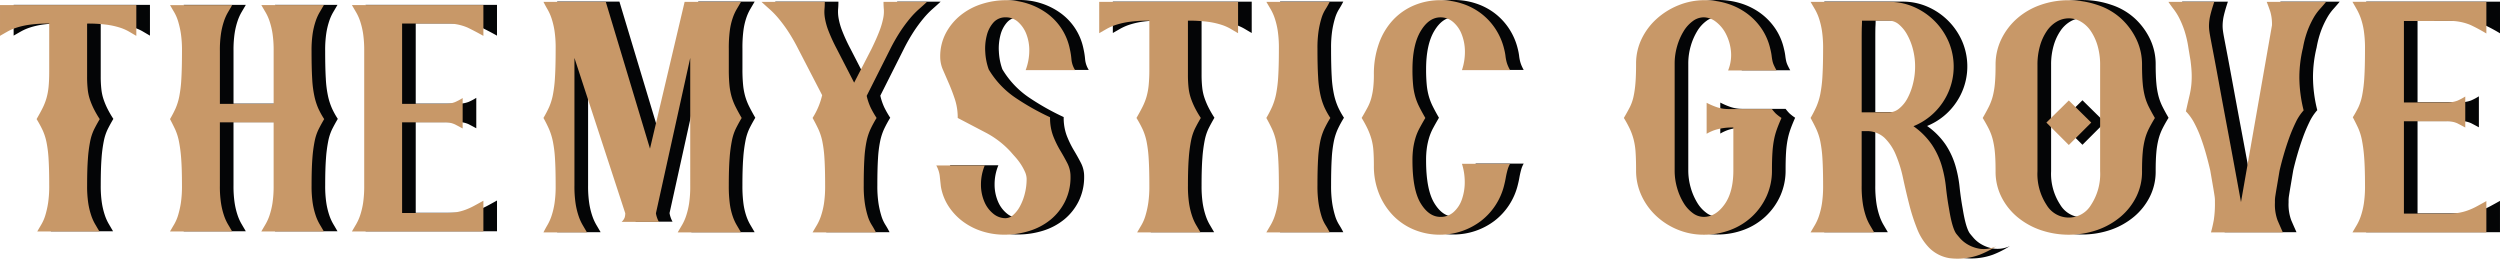 <svg xmlns="http://www.w3.org/2000/svg" width="630.739" height="65.293" viewBox="0 0 630.739 65.293">
  <g id="Group_1654" data-name="Group 1654" transform="translate(-750 -113)">
    <g id="Group_1653" data-name="Group 1653" transform="translate(688.437 -95.613)">
      <g id="Group_1647" data-name="Group 1647" transform="translate(202.112 208.613)">
        <path id="Path_8727" data-name="Path 8727" d="M166.475,222.96l-8.655,39.193a6.657,6.657,0,0,0,.75,2.166h-9.4a2.792,2.792,0,0,0,.789-1.166,4.036,4.036,0,0,0,.126-1L137.266,222.96v32.2a29.008,29.008,0,0,0,.292,4.537,18.79,18.79,0,0,0,.75,3.12,12.276,12.276,0,0,0,1,2.247q.537.916,1.122,1.913H129.443q.5-1,1.042-1.913a12.274,12.274,0,0,0,1-2.247,19.207,19.207,0,0,0,.75-3.12,29,29,0,0,0,.292-4.537q0-4.159-.168-6.781a30.953,30.953,0,0,0-.54-4.369,16.273,16.273,0,0,0-.959-3.079q-.584-1.329-1.414-2.828a28.645,28.645,0,0,0,1.414-2.706,15.057,15.057,0,0,0,.959-3.077,32.694,32.694,0,0,0,.54-4.537q.165-2.746.168-7.156a29.042,29.042,0,0,0-.292-4.537,19.313,19.313,0,0,0-.75-3.12,12.4,12.4,0,0,0-1-2.247c-.362-.609-.708-1.249-1.042-1.913h15.73l11.15,37.03,8.736-37.03h14.231c-.389.665-.764,1.3-1.124,1.913a12.259,12.259,0,0,0-1,2.247,16.694,16.694,0,0,0-.706,3.12,33.659,33.659,0,0,0-.251,4.537v5.241a39.437,39.437,0,0,0,.166,3.955,16.484,16.484,0,0,0,.54,2.911,15.113,15.113,0,0,0,1,2.541q.621,1.245,1.538,2.828-.832,1.413-1.458,2.663a12.591,12.591,0,0,0-1,3.038,35.754,35.754,0,0,0-.584,4.45q-.208,2.668-.207,6.907a33.616,33.616,0,0,0,.251,4.537,16.618,16.618,0,0,0,.706,3.12,12.134,12.134,0,0,0,1,2.247q.54.916,1.124,1.913H163.311c.389-.665.762-1.3,1.124-1.913a12.274,12.274,0,0,0,1-2.247,19.21,19.21,0,0,0,.75-3.12,29,29,0,0,0,.292-4.537Z" transform="translate(-129.443 -208.398)" fill="#040506"/>
        <path id="Path_8728" data-name="Path 8728" d="M197.781,208.814q-1.081,1-2.122,1.913a21.457,21.457,0,0,0-2.162,2.247,36.183,36.183,0,0,0-2.331,3.12,45.5,45.5,0,0,0-2.621,4.537l-5.99,11.9a14.67,14.67,0,0,0,1,2.955,24.767,24.767,0,0,0,1.5,2.621,29.877,29.877,0,0,0-1.54,2.828,14.377,14.377,0,0,0-1,3.079,30.323,30.323,0,0,0-.542,4.369q-.168,2.621-.168,6.781a29.009,29.009,0,0,0,.292,4.537,22.593,22.593,0,0,0,.708,3.12,9.38,9.38,0,0,0,1,2.247,21.954,21.954,0,0,1,1.083,1.913H168.905q.581-1,1.124-1.913a12.274,12.274,0,0,0,1-2.247,19.426,19.426,0,0,0,.75-3.12,29.3,29.3,0,0,0,.29-4.537q0-4.159-.166-6.781a30.646,30.646,0,0,0-.54-4.369,14.375,14.375,0,0,0-1-3.079q-.624-1.329-1.458-2.828a21.127,21.127,0,0,0,1.458-2.789,20.814,20.814,0,0,0,.957-2.953l-6.075-11.734a45.493,45.493,0,0,0-2.621-4.537,37.529,37.529,0,0,0-2.329-3.12,21.674,21.674,0,0,0-2.164-2.247q-1.044-.913-2.122-1.913h15.976c0,.665-.027,1.3-.083,1.913a9.473,9.473,0,0,0,.124,2.247,16.458,16.458,0,0,0,.874,3.12,43.461,43.461,0,0,0,2.081,4.537l4.412,8.572,4.408-8.572q1.332-2.746,2-4.537a19.172,19.172,0,0,0,.917-3.12,8.394,8.394,0,0,0,.168-2.247c-.058-.609-.085-1.249-.085-1.913Z" transform="translate(-101.004 -208.398)" fill="#040506"/>
        <path id="Path_8729" data-name="Path 8729" d="M182.717,238.321a14.844,14.844,0,0,0-.708-4.7q-.708-2.121-1.5-3.953c-.526-1.22-1.027-2.373-1.495-3.454a8.108,8.108,0,0,1-.708-3.288,12.566,12.566,0,0,1,1.414-5.99,14.48,14.48,0,0,1,3.744-4.535,16.389,16.389,0,0,1,5.328-2.83,20.168,20.168,0,0,1,6.156-.957,17.526,17.526,0,0,1,5.493.874,17.2,17.2,0,0,1,4.826,2.456,14.655,14.655,0,0,1,5.742,8.986,18.606,18.606,0,0,1,.416,2.7,6.047,6.047,0,0,0,.915,2.621H199.859a14.117,14.117,0,0,0,.915-4.868,11.357,11.357,0,0,0-.75-4.245,7.835,7.835,0,0,0-2.079-3.035,4.542,4.542,0,0,0-3.081-1.166,4.01,4.01,0,0,0-3.079,1.249,7.558,7.558,0,0,0-1.706,3.2,13.3,13.3,0,0,0-.414,4.286,15.184,15.184,0,0,0,.874,4.408,22.528,22.528,0,0,0,6.822,7.2,63.08,63.08,0,0,0,8.655,4.868,12.808,12.808,0,0,0,.791,4.744,24.757,24.757,0,0,0,1.789,3.661q1,1.668,1.787,3.205a7.258,7.258,0,0,1,.793,3.369,13.784,13.784,0,0,1-1.375,6.243,13.933,13.933,0,0,1-3.661,4.617,15.868,15.868,0,0,1-5.325,2.83,21.144,21.144,0,0,1-6.367.955,18.288,18.288,0,0,1-5.491-.83,16.384,16.384,0,0,1-4.826-2.412,15.011,15.011,0,0,1-3.661-3.828,13.126,13.126,0,0,1-2-5.077q-.168-1.5-.29-2.7a7.308,7.308,0,0,0-.874-2.621H189.54a12.514,12.514,0,0,0-.957,4.909,10.914,10.914,0,0,0,.874,4.286,7.76,7.76,0,0,0,2.247,3,4.852,4.852,0,0,0,3.079,1.122,2.988,2.988,0,0,0,1.957-.83,7.894,7.894,0,0,0,1.7-2.207,13.589,13.589,0,0,0,1.207-3.162,14.917,14.917,0,0,0,.458-3.7,4.55,4.55,0,0,0-.414-1.789,13.3,13.3,0,0,0-1.041-1.913,14.682,14.682,0,0,0-1.331-1.748q-.708-.789-1.207-1.373a23.011,23.011,0,0,0-6.323-4.868Q186.209,240.151,182.717,238.321Z" transform="translate(-78.2 -208.613)" fill="#040506"/>
        <path id="Path_8730" data-name="Path 8730" d="M209.811,255.163q0-4.159-.168-6.781a30.953,30.953,0,0,0-.54-4.369,14.373,14.373,0,0,0-1-3.079,29.368,29.368,0,0,0-1.538-2.828c.609-1.054,1.124-2,1.538-2.828a15.115,15.115,0,0,0,1-2.541,16.675,16.675,0,0,0,.54-2.911q.165-1.624.168-3.955V213.558a35.828,35.828,0,0,0-4.994.29,19.94,19.94,0,0,0-3.369.752,13.413,13.413,0,0,0-2.331,1q-.957.544-1.955,1.124v-7.905H232.2v7.905q-1-.581-1.915-1.124a12.073,12.073,0,0,0-2.29-1,19.937,19.937,0,0,0-3.369-.752,36.573,36.573,0,0,0-5.075-.29V227.2a28.689,28.689,0,0,0,.166,3.327,12.271,12.271,0,0,0,.582,2.621,19.353,19.353,0,0,0,1,2.373,27.182,27.182,0,0,0,1.495,2.58q-.829,1.413-1.456,2.663a12.682,12.682,0,0,0-1,3.038,36.192,36.192,0,0,0-.582,4.45q-.208,2.668-.207,6.907a29.034,29.034,0,0,0,.29,4.537,18.994,18.994,0,0,0,.75,3.12,12,12,0,0,0,1,2.247q.54.916,1.124,1.913H206.73q.581-1,1.122-1.913a10.731,10.731,0,0,0,.959-2.247,22.9,22.9,0,0,0,.708-3.12A29.009,29.009,0,0,0,209.811,255.163Z" transform="translate(-56.946 -208.398)" fill="#040506"/>
        <path id="Path_8731" data-name="Path 8731" d="M230.423,255.163a29,29,0,0,0,.292,4.537,22.891,22.891,0,0,0,.708,3.12,9.3,9.3,0,0,0,1,2.247,21.413,21.413,0,0,1,1.081,1.913H217.528q.581-1,1.122-1.913a12.274,12.274,0,0,0,1-2.247,19,19,0,0,0,.75-3.12,29,29,0,0,0,.292-4.537q0-4.159-.168-6.781a30.958,30.958,0,0,0-.54-4.369,14.374,14.374,0,0,0-1-3.079q-.624-1.329-1.456-2.828a29.4,29.4,0,0,0,1.5-2.913,16.094,16.094,0,0,0,.957-3.12,32.49,32.49,0,0,0,.54-4.5q.168-2.7.168-6.947a29.042,29.042,0,0,0-.292-4.537,19.1,19.1,0,0,0-.75-3.12,12.4,12.4,0,0,0-1-2.247c-.36-.609-.735-1.249-1.122-1.913H233.5a21.135,21.135,0,0,1-1.081,1.913,9.372,9.372,0,0,0-1,2.247,23.035,23.035,0,0,0-.708,3.12,29.042,29.042,0,0,0-.292,4.537q0,4.41.168,7.156a27.943,27.943,0,0,0,.584,4.537,16.648,16.648,0,0,0,1,3.077,20.3,20.3,0,0,0,1.5,2.706,28.577,28.577,0,0,0-1.543,2.828,14.49,14.49,0,0,0-1,3.079,30.949,30.949,0,0,0-.54,4.369Q230.423,251,230.423,255.163Z" transform="translate(-35.144 -208.398)" fill="#040506"/>
        <path id="Path_8732" data-name="Path 8732" d="M249.03,212.94q-2.913,0-4.992,3.454t-2.079,9.692a39.437,39.437,0,0,0,.166,3.955,16.3,16.3,0,0,0,.54,2.911,14.765,14.765,0,0,0,1,2.541q.621,1.245,1.536,2.828-.829,1.413-1.456,2.58a13.708,13.708,0,0,0-1,2.371,17.786,17.786,0,0,0-.582,2.58,21.633,21.633,0,0,0-.207,3.2q0,7.407,2.079,10.819t4.992,3.41a4.808,4.808,0,0,0,3.288-1.205,7.525,7.525,0,0,0,2.079-3.12,13.034,13.034,0,0,0,.752-4.286,15.326,15.326,0,0,0-.708-4.785h12.148a6.43,6.43,0,0,0-.582,1.331c-.112.389-.207.764-.292,1.124s-.166.776-.248,1.249-.207,1.039-.375,1.706a16.257,16.257,0,0,1-5.866,9.026,17.1,17.1,0,0,1-10.278,3.454,17.015,17.015,0,0,1-6.533-1.246,15.671,15.671,0,0,1-5.284-3.536,17.078,17.078,0,0,1-3.578-5.493,18.615,18.615,0,0,1-1.331-7.2q0-2.249-.124-3.828a14.325,14.325,0,0,0-.5-2.872,17.855,17.855,0,0,0-.957-2.536,28.259,28.259,0,0,0-1.5-2.746c.555-.944,1.041-1.8,1.456-2.58a11.446,11.446,0,0,0,.959-2.373,17.972,17.972,0,0,0,.5-2.621,29.151,29.151,0,0,0,.166-3.327,22.7,22.7,0,0,1,1.331-8.03,16.986,16.986,0,0,1,3.619-5.909,15.534,15.534,0,0,1,5.328-3.619,17,17,0,0,1,6.53-1.249,17.535,17.535,0,0,1,5.493.874,16.075,16.075,0,0,1,4.785,2.5,15.767,15.767,0,0,1,3.619,3.913,16.047,16.047,0,0,1,2.164,5.034,13.875,13.875,0,0,1,.333,1.706,11.357,11.357,0,0,0,.207,1.249,7.991,7.991,0,0,0,.333,1.081,10.367,10.367,0,0,0,.623,1.29H254.44a14.473,14.473,0,0,0,.75-4.951,12.016,12.016,0,0,0-.874-4.243,7.607,7.607,0,0,0-2.166-3A4.8,4.8,0,0,0,249.03,212.94Z" transform="translate(-22.71 -208.613)" fill="#040506"/>
        <path id="Path_8733" data-name="Path 8733" d="M298.455,251.552A15.522,15.522,0,0,1,297.124,258a16.2,16.2,0,0,1-9.152,8.572,18.8,18.8,0,0,1-6.742,1.205,17.084,17.084,0,0,1-6.489-1.246,17.643,17.643,0,0,1-5.452-3.454,16.382,16.382,0,0,1-3.744-5.158,14.9,14.9,0,0,1-1.375-6.367q0-2.749-.124-4.576a17.313,17.313,0,0,0-.5-3.247,16.067,16.067,0,0,0-.957-2.663,28.286,28.286,0,0,0-1.5-2.746q.832-1.416,1.456-2.621a11.182,11.182,0,0,0,.959-2.665,25.428,25.428,0,0,0,.5-3.41q.165-1.957.166-4.953a14.268,14.268,0,0,1,1.414-6.323,16.364,16.364,0,0,1,3.828-5.075,18.5,18.5,0,0,1,5.535-3.412,17.412,17.412,0,0,1,6.531-1.249,19.071,19.071,0,0,1,5.62.832,16.932,16.932,0,0,1,4.909,2.414,15.745,15.745,0,0,1,3.785,3.868,14.931,14.931,0,0,1,2.247,5.2,13.88,13.88,0,0,1,.333,1.706c.056.472.124.9.209,1.29a5.175,5.175,0,0,0,.373,1.122c.168.362.387.791.667,1.29H287.388a10.284,10.284,0,0,0,.706-4.992,12.12,12.12,0,0,0-1.288-4.284,8.941,8.941,0,0,0-2.5-3,5.087,5.087,0,0,0-3.079-1.122,4.659,4.659,0,0,0-2.746.957,8.772,8.772,0,0,0-2.329,2.58,15.455,15.455,0,0,0-1.625,3.746,15.758,15.758,0,0,0-.623,4.45v26.88A15.773,15.773,0,0,0,274.53,256a15.439,15.439,0,0,0,1.625,3.744,8.719,8.719,0,0,0,2.329,2.58,4.645,4.645,0,0,0,2.746.957q2.994,0,5.243-3.118t2.247-8.613V240.733a14.484,14.484,0,0,0-4.243.5,10.76,10.76,0,0,0-2.5,1.081v-7.823a18.5,18.5,0,0,0,2.373,1.039,9.091,9.091,0,0,0,3.2.543h10.9a12.105,12.105,0,0,0,.959,1.122,11.555,11.555,0,0,0,1.456,1.124q-.668,1.5-1.124,2.746a18.5,18.5,0,0,0-.75,2.663,24.089,24.089,0,0,0-.414,3.247Q298.454,248.805,298.455,251.552Z" transform="translate(11.494 -208.613)" fill="#040506"/>
        <path id="Path_8734" data-name="Path 8734" d="M320.537,267.228q.249.335,1.039,1.251a7.778,7.778,0,0,0,2.122,1.663,8.725,8.725,0,0,0,3.079,1,7.387,7.387,0,0,0,3.909-.667,23.721,23.721,0,0,1-4.243,2.166,16.214,16.214,0,0,1-7.615.83,9.369,9.369,0,0,1-4.992-2.536,14.292,14.292,0,0,1-3.12-4.87,48.732,48.732,0,0,1-2-6.2q-.835-3.286-1.54-6.574a31.992,31.992,0,0,0-1.832-5.907,12.737,12.737,0,0,0-2.87-4.286,6.482,6.482,0,0,0-4.659-1.665h-1.083v13.73a28.752,28.752,0,0,0,.292,4.537,18.787,18.787,0,0,0,.75,3.12,11.994,11.994,0,0,0,1,2.247q.54.916,1.122,1.913H283.839q.581-1,1.122-1.913a12.134,12.134,0,0,0,1-2.247,19.436,19.436,0,0,0,.747-3.12,29,29,0,0,0,.292-4.537q0-4.159-.166-6.781a30.962,30.962,0,0,0-.54-4.369,14.372,14.372,0,0,0-1-3.079q-.621-1.329-1.456-2.828a29.4,29.4,0,0,0,1.5-2.913,16.091,16.091,0,0,0,.959-3.12,32.494,32.494,0,0,0,.54-4.5q.165-2.7.166-6.947a29.042,29.042,0,0,0-.292-4.537,19.544,19.544,0,0,0-.747-3.12,12.258,12.258,0,0,0-1-2.247c-.36-.609-.735-1.249-1.122-1.913h19.8a15.541,15.541,0,0,1,6.282,1.29,16.8,16.8,0,0,1,8.738,8.738,16.107,16.107,0,0,1-1.54,15.436,16.185,16.185,0,0,1-7.321,5.909,18.516,18.516,0,0,1,4.7,4.742,19.857,19.857,0,0,1,2.412,5.16,30.271,30.271,0,0,1,1.081,5.45q.292,2.789.793,5.535Q319.538,265.734,320.537,267.228Zm-23.718-53.671c0,.443-.012.915-.041,1.414s-.041,1.5-.041,3v18.724h6.907a4.033,4.033,0,0,0,2.539-.959,8.282,8.282,0,0,0,2.079-2.536,15.558,15.558,0,0,0,1.414-3.7,17.523,17.523,0,0,0,.543-4.369,17.054,17.054,0,0,0-.543-4.327,15.321,15.321,0,0,0-1.456-3.7,9.04,9.04,0,0,0-2.079-2.58,3.88,3.88,0,0,0-2.5-.957Z" transform="translate(35.846 -208.398)" fill="#040506"/>
        <path id="Path_8735" data-name="Path 8735" d="M308.065,251.8q0-2.826-.168-4.7a21.125,21.125,0,0,0-.54-3.327,13.781,13.781,0,0,0-1-2.7q-.628-1.249-1.541-2.746.916-1.581,1.541-2.828a14.066,14.066,0,0,0,1-2.665,19.973,19.973,0,0,0,.54-3.288q.168-1.87.168-4.617a14.651,14.651,0,0,1,1.456-6.491,16.53,16.53,0,0,1,3.953-5.2,17.825,17.825,0,0,1,5.868-3.41,21.152,21.152,0,0,1,7.2-1.207,22.373,22.373,0,0,1,7.28,1.207,16.293,16.293,0,0,1,5.949,3.454,17.114,17.114,0,0,1,3.828,5.2,14.715,14.715,0,0,1,1.414,6.448q0,2.745.168,4.617a19.755,19.755,0,0,0,.54,3.288,14.054,14.054,0,0,0,1,2.665q.624,1.245,1.54,2.828-.919,1.5-1.54,2.746a13.77,13.77,0,0,0-1,2.7,20.887,20.887,0,0,0-.54,3.327q-.171,1.876-.168,4.7a14.143,14.143,0,0,1-1.456,6.408,15.828,15.828,0,0,1-3.953,5.034,18.638,18.638,0,0,1-5.868,3.329,22.089,22.089,0,0,1-14.392,0,18.639,18.639,0,0,1-5.868-3.329,15.828,15.828,0,0,1-3.953-5.034A14.116,14.116,0,0,1,308.065,251.8Zm26.377,0V224.923a17.087,17.087,0,0,0-.623-4.744,12.981,12.981,0,0,0-1.706-3.744,7.789,7.789,0,0,0-2.539-2.414,5.955,5.955,0,0,0-6.073,0,7.75,7.75,0,0,0-2.539,2.414,12.872,12.872,0,0,0-1.706,3.744,17.087,17.087,0,0,0-.625,4.744V251.8a14.221,14.221,0,0,0,2.29,8.448,6.528,6.528,0,0,0,11.233,0A14.221,14.221,0,0,0,334.441,251.8Zm-7.9-6.657-5.661-5.657,5.661-5.578,5.659,5.578Z" transform="translate(58.305 -208.613)" fill="#040506"/>
        <path id="Path_8736" data-name="Path 8736" d="M361.563,236.191a12.557,12.557,0,0,0-2,3.038,39.767,39.767,0,0,0-1.663,3.953q-.749,2.084-1.373,4.243t-1.041,4q-.416,2.5-.665,3.953t-.375,2.288a8.882,8.882,0,0,0-.124,1.207v.623a11.631,11.631,0,0,0,.665,4.454q.665,1.541,1.333,3.035H338.18q.413-1.5.706-3.079a26.987,26.987,0,0,0,.292-4.576v-.582a9.241,9.241,0,0,0-.124-1.166q-.124-.829-.375-2.288t-.667-3.87q-.413-1.829-1-3.953t-1.333-4.2a29.194,29.194,0,0,0-1.706-3.872,12.468,12.468,0,0,0-2.12-2.953q.5-2.246.874-3.828a21.836,21.836,0,0,0,.5-2.913,22.562,22.562,0,0,0,.083-2.743q-.043-1.416-.29-3.329l-.5-3a27,27,0,0,0-1.039-4.576,23.331,23.331,0,0,0-1.29-3.122,14.783,14.783,0,0,0-1.375-2.205c-.47-.609-.93-1.249-1.373-1.913h11.568q-.668,2-1,3.412a11.988,11.988,0,0,0-.331,2.746,9.415,9.415,0,0,0,.083,1.164q.081.668.375,2.207t.832,4.367q.537,2.833,1.414,7.616t2.205,11.858q1.332,7.075,3.162,17.142l7.823-44.6a11.216,11.216,0,0,0-.416-3.41q-.416-1.249-.915-2.5h14.978q-.752.916-1.582,1.83a12.847,12.847,0,0,0-1.58,2.207,22.579,22.579,0,0,0-1.456,3.077,24.485,24.485,0,0,0-1.207,4.452,31.661,31.661,0,0,0-.915,7.572A34.706,34.706,0,0,0,361.563,236.191Z" transform="translate(82.527 -208.398)" fill="#040506"/>
        <path id="Path_8737" data-name="Path 8737" d="M362.852,213.64v20.552H373.5a7.312,7.312,0,0,0,2.87-.456,14.268,14.268,0,0,0,1.957-1.039v7.82c-.611-.331-1.261-.679-1.957-1.039a6.3,6.3,0,0,0-2.87-.54H362.852v23.3h11.067a16.772,16.772,0,0,0,2.787-.207,13.108,13.108,0,0,0,2.331-.625,17.167,17.167,0,0,0,2.2-1c.721-.387,1.528-.832,2.414-1.329v7.9H349.87c.389-.665.762-1.3,1.124-1.913a12.274,12.274,0,0,0,1-2.247,19.21,19.21,0,0,0,.75-3.12,29,29,0,0,0,.292-4.537q0-4.323-.209-7.03a36.208,36.208,0,0,0-.582-4.493,14.126,14.126,0,0,0-.957-3.04q-.584-1.249-1.333-2.663a26.712,26.712,0,0,0,1.416-2.538,13.036,13.036,0,0,0,.957-3.035,33.682,33.682,0,0,0,.54-4.535q.165-2.708.168-7.116a29.865,29.865,0,0,0-.292-4.578,18.058,18.058,0,0,0-.75-3.12,14.236,14.236,0,0,0-1-2.244c-.362-.638-.735-1.292-1.124-1.957h33.785V216.8a43.108,43.108,0,0,0-4.035-2.164,13.574,13.574,0,0,0-5.7-1Z" transform="translate(106.535 -208.398)" fill="#040506"/>
      </g>
      <g id="Group_1648" data-name="Group 1648" transform="translate(65.002 209.847)">
        <path id="Path_8738" data-name="Path 8738" d="M75.641,254.718q0-4.084-.164-6.659a30.347,30.347,0,0,0-.53-4.29,14.081,14.081,0,0,0-.981-3.023,28.981,28.981,0,0,0-1.512-2.777q.9-1.553,1.512-2.779a14.7,14.7,0,0,0,.981-2.491,16.377,16.377,0,0,0,.53-2.862,38.61,38.61,0,0,0,.164-3.88V213.866a34.863,34.863,0,0,0-4.9.288,19.638,19.638,0,0,0-3.309.735,13.046,13.046,0,0,0-2.288.979q-.941.534-1.919,1.1v-7.762H97.618v7.762q-.978-.571-1.878-1.1a11.843,11.843,0,0,0-2.247-.979,19.685,19.685,0,0,0-3.309-.735,35.666,35.666,0,0,0-4.986-.288v13.4a27.7,27.7,0,0,0,.166,3.267,12.137,12.137,0,0,0,.571,2.574,19.067,19.067,0,0,0,.979,2.327,26.263,26.263,0,0,0,1.472,2.534q-.82,1.388-1.431,2.613a12.359,12.359,0,0,0-.979,2.984,34.655,34.655,0,0,0-.574,4.371q-.2,2.615-.2,6.781a28.256,28.256,0,0,0,.288,4.452,18.686,18.686,0,0,0,.735,3.064,11.805,11.805,0,0,0,.981,2.205q.528.9,1.1,1.88H72.618q.571-.981,1.1-1.88a10.764,10.764,0,0,0,.94-2.205,22.618,22.618,0,0,0,.694-3.064A28.541,28.541,0,0,0,75.641,254.718Z" transform="translate(-63.224 -209.209)" fill="#040506"/>
        <path id="Path_8739" data-name="Path 8739" d="M110.084,254.718V238.785H96.522v15.933a28.287,28.287,0,0,0,.286,4.452,18.478,18.478,0,0,0,.735,3.064,11.947,11.947,0,0,0,.979,2.205q.531.9,1.1,1.88H83.939q.571-.981,1.1-1.88a10.539,10.539,0,0,0,.94-2.205,22.6,22.6,0,0,0,.7-3.064,28.543,28.543,0,0,0,.286-4.452q0-4.168-.2-6.781a35.483,35.483,0,0,0-.571-4.371,13.756,13.756,0,0,0-.94-2.984q-.571-1.224-1.307-2.613a28.07,28.07,0,0,0,1.389-2.657,14.751,14.751,0,0,0,.938-3.023,31.6,31.6,0,0,0,.532-4.452q.162-2.7.164-7.025a28.59,28.59,0,0,0-.286-4.454,22.744,22.744,0,0,0-.7-3.064,10.636,10.636,0,0,0-.94-2.205q-.531-.9-1.1-1.88H99.625q-.571.981-1.1,1.88a12.074,12.074,0,0,0-.979,2.205,18.581,18.581,0,0,0-.735,3.064,28.334,28.334,0,0,0-.286,4.454v13.316h13.562V220.812a28.557,28.557,0,0,0-.288-4.454,19.008,19.008,0,0,0-.735-3.064,12.069,12.069,0,0,0-.981-2.205q-.531-.9-1.1-1.88h15.767q-.571.981-1.1,1.88a11.929,11.929,0,0,0-.981,2.205,18.791,18.791,0,0,0-.735,3.064,28.588,28.588,0,0,0-.286,4.454q0,4.329.164,7.025a27.269,27.269,0,0,0,.571,4.452,16.157,16.157,0,0,0,.981,3.023,19.718,19.718,0,0,0,1.47,2.657q-.817,1.388-1.431,2.613a12.358,12.358,0,0,0-.979,2.984,34.7,34.7,0,0,0-.571,4.371q-.2,2.615-.2,6.781a28.541,28.541,0,0,0,.286,4.452,18.687,18.687,0,0,0,.735,3.064,11.805,11.805,0,0,0,.981,2.205q.531.9,1.1,1.88H106.978q.571-.981,1.1-1.88a11.942,11.942,0,0,0,.981-2.205,18.9,18.9,0,0,0,.735-3.064A28.51,28.51,0,0,0,110.084,254.718Z" transform="translate(-41.048 -209.209)" fill="#040506"/>
        <path id="Path_8740" data-name="Path 8740" d="M129.717,213.866H118.767v20.262h10.622a6.907,6.907,0,0,0,2.737-.449,14.331,14.331,0,0,0,1.919-1.021v7.68q-.9-.491-1.919-1.021a5.975,5.975,0,0,0-2.737-.532H118.767v22.878h10.949a16.231,16.231,0,0,0,2.737-.205,12.644,12.644,0,0,0,2.286-.613,16.7,16.7,0,0,0,2.166-.981q1.062-.568,2.369-1.306v7.762H106.1q.571-.981,1.1-1.88a12.082,12.082,0,0,0,.981-2.205,19.121,19.121,0,0,0,.735-3.064,28.8,28.8,0,0,0,.286-4.452V220.812a28.847,28.847,0,0,0-.286-4.454,19.231,19.231,0,0,0-.735-3.064,12.212,12.212,0,0,0-.981-2.205q-.531-.9-1.1-1.88h33.17v7.762q-1.879-1.059-3.961-2.083A12.838,12.838,0,0,0,129.717,213.866Z" transform="translate(-17.319 -209.209)" fill="#040506"/>
      </g>
      <g id="Group_1650" data-name="Group 1650" transform="translate(198.675 208.665)">
        <g id="Group_1649" data-name="Group 1649">
          <path id="Path_8741" data-name="Path 8741" d="M164.813,222.986l-8.655,39.193a6.645,6.645,0,0,0,.75,2.164h-9.4a2.747,2.747,0,0,0,.789-1.166,4.021,4.021,0,0,0,.126-1L135.6,222.986v32.2a28.958,28.958,0,0,0,.292,4.535,18.947,18.947,0,0,0,.75,3.12,12.235,12.235,0,0,0,1,2.249c.36.611.733,1.246,1.122,1.913H127.783c.331-.667.679-1.3,1.039-1.913a12.372,12.372,0,0,0,1-2.249,19.387,19.387,0,0,0,.747-3.12,28.958,28.958,0,0,0,.292-4.535q0-4.159-.168-6.781a30.648,30.648,0,0,0-.54-4.369,16.272,16.272,0,0,0-.957-3.079q-.584-1.332-1.414-2.83a28.847,28.847,0,0,0,1.414-2.7,15.058,15.058,0,0,0,.957-3.077,32.374,32.374,0,0,0,.54-4.539q.168-2.743.168-7.156a29.032,29.032,0,0,0-.292-4.535,19.547,19.547,0,0,0-.747-3.12,12.478,12.478,0,0,0-1-2.247q-.54-.916-1.039-1.915h15.728l11.15,37.032,8.738-37.032h14.229c-.389.667-.762,1.3-1.124,1.915a12.2,12.2,0,0,0-1,2.247,16.522,16.522,0,0,0-.708,3.12,33.989,33.989,0,0,0-.251,4.535V225.9a39.363,39.363,0,0,0,.166,3.953,16.7,16.7,0,0,0,.54,2.913,15.271,15.271,0,0,0,1,2.538c.416.83.928,1.777,1.54,2.828q-.835,1.416-1.458,2.663a12.517,12.517,0,0,0-1,3.04,35.756,35.756,0,0,0-.584,4.45q-.208,2.668-.207,6.907a33.9,33.9,0,0,0,.251,4.535,16.412,16.412,0,0,0,.708,3.12,12.1,12.1,0,0,0,1,2.249c.362.611.735,1.246,1.124,1.913H161.651c.387-.667.762-1.3,1.122-1.913a12.235,12.235,0,0,0,1-2.249,18.95,18.95,0,0,0,.75-3.12,28.962,28.962,0,0,0,.292-4.535Z" transform="translate(-127.783 -208.424)" fill="#c89868"/>
          <path id="Path_8742" data-name="Path 8742" d="M196.12,208.838q-1.081,1-2.122,1.915A21.254,21.254,0,0,0,191.836,213a37.063,37.063,0,0,0-2.331,3.12,46.094,46.094,0,0,0-2.621,4.535l-5.99,11.9a14.664,14.664,0,0,0,1,2.955,24.163,24.163,0,0,0,1.5,2.619,29.372,29.372,0,0,0-1.538,2.83,14.258,14.258,0,0,0-1,3.079,30.312,30.312,0,0,0-.542,4.369q-.165,2.621-.166,6.781a28.958,28.958,0,0,0,.292,4.535,22.542,22.542,0,0,0,.706,3.12,9.359,9.359,0,0,0,1,2.249,21.662,21.662,0,0,1,1.081,1.913H167.244c.387-.667.762-1.3,1.124-1.913a12.235,12.235,0,0,0,1-2.249,19.157,19.157,0,0,0,.75-3.12,29.249,29.249,0,0,0,.29-4.535q0-4.159-.166-6.781a30.35,30.35,0,0,0-.54-4.369,14.257,14.257,0,0,0-1-3.079q-.624-1.332-1.458-2.83a18.538,18.538,0,0,0,2.414-5.742l-6.075-11.734a45.686,45.686,0,0,0-2.621-4.535,36.632,36.632,0,0,0-2.329-3.12,21.47,21.47,0,0,0-2.164-2.247q-1.04-.916-2.122-1.915h15.978q0,1-.085,1.915a9.491,9.491,0,0,0,.126,2.247,16.153,16.153,0,0,0,.874,3.12,43.182,43.182,0,0,0,2.079,4.535l4.412,8.572,4.41-8.572q1.329-2.742,2-4.535a19.349,19.349,0,0,0,.915-3.12,8.4,8.4,0,0,0,.168-2.247q-.084-.916-.085-1.915Z" transform="translate(-99.345 -208.424)" fill="#c89868"/>
          <path id="Path_8743" data-name="Path 8743" d="M181.056,238.344a14.84,14.84,0,0,0-.708-4.7q-.705-2.121-1.5-3.953t-1.5-3.454a8.115,8.115,0,0,1-.708-3.288,12.554,12.554,0,0,1,1.414-5.99,14.462,14.462,0,0,1,3.744-4.534,16.389,16.389,0,0,1,5.328-2.83,20.109,20.109,0,0,1,6.158-.957,17.523,17.523,0,0,1,5.491.874,17.287,17.287,0,0,1,4.828,2.454,14.691,14.691,0,0,1,5.742,8.988,18.819,18.819,0,0,1,.414,2.7,6.058,6.058,0,0,0,.915,2.619H198.2a14.109,14.109,0,0,0,.915-4.868,11.353,11.353,0,0,0-.75-4.243,7.8,7.8,0,0,0-2.079-3.035,4.537,4.537,0,0,0-3.079-1.166,4.013,4.013,0,0,0-3.081,1.246,7.594,7.594,0,0,0-1.706,3.2,13.306,13.306,0,0,0-.414,4.286,15.351,15.351,0,0,0,.874,4.41,22.55,22.55,0,0,0,6.822,7.2,63.082,63.082,0,0,0,8.655,4.868,12.808,12.808,0,0,0,.791,4.744,24.751,24.751,0,0,0,1.789,3.661q1,1.668,1.789,3.205a7.256,7.256,0,0,1,.791,3.369,13.768,13.768,0,0,1-1.373,6.241,13.972,13.972,0,0,1-3.661,4.619,15.839,15.839,0,0,1-5.328,2.828,21.072,21.072,0,0,1-6.367.957,18.354,18.354,0,0,1-5.491-.83,16.416,16.416,0,0,1-4.826-2.414,15,15,0,0,1-3.661-3.826,13.154,13.154,0,0,1-2-5.079c-.11-1-.207-1.9-.29-2.7a7.308,7.308,0,0,0-.874-2.621h12.231a12.512,12.512,0,0,0-.955,4.909,10.841,10.841,0,0,0,.874,4.286,7.712,7.712,0,0,0,2.247,2.994,4.831,4.831,0,0,0,3.077,1.122,2.974,2.974,0,0,0,1.957-.83,7.852,7.852,0,0,0,1.7-2.205,13.533,13.533,0,0,0,1.207-3.162,14.918,14.918,0,0,0,.46-3.7,4.511,4.511,0,0,0-.416-1.789,13.486,13.486,0,0,0-1.039-1.913,14.911,14.911,0,0,0-1.333-1.748q-.705-.789-1.207-1.373a22.94,22.94,0,0,0-6.323-4.868Q184.548,240.176,181.056,238.344Z" transform="translate(-76.541 -208.638)" fill="#c89868"/>
          <path id="Path_8744" data-name="Path 8744" d="M208.15,255.189q0-4.159-.168-6.781a30.952,30.952,0,0,0-.54-4.369,14.49,14.49,0,0,0-1-3.079,29.417,29.417,0,0,0-1.54-2.83c.611-1.052,1.124-2,1.54-2.828a15.261,15.261,0,0,0,1-2.538,16.7,16.7,0,0,0,.54-2.913,39.3,39.3,0,0,0,.168-3.953V213.584a35.849,35.849,0,0,0-4.994.29,20.2,20.2,0,0,0-3.369.75,13.408,13.408,0,0,0-2.331,1q-.957.544-1.955,1.124v-7.907h35.034v7.907c-.667-.387-1.307-.762-1.913-1.124a12.188,12.188,0,0,0-2.29-1,20.188,20.188,0,0,0-3.371-.75,36.573,36.573,0,0,0-5.075-.29v13.645a28.728,28.728,0,0,0,.166,3.329,12.528,12.528,0,0,0,.582,2.621,19.328,19.328,0,0,0,1,2.371,26.553,26.553,0,0,0,1.5,2.58q-.832,1.416-1.456,2.663a12.608,12.608,0,0,0-1,3.04,36.2,36.2,0,0,0-.582,4.45q-.208,2.668-.207,6.907a28.992,28.992,0,0,0,.29,4.535,18.947,18.947,0,0,0,.75,3.12,12.231,12.231,0,0,0,1,2.249c.36.611.735,1.246,1.124,1.913H205.071c.387-.667.76-1.3,1.122-1.913a10.7,10.7,0,0,0,.957-2.249,22.822,22.822,0,0,0,.708-3.12A28.958,28.958,0,0,0,208.15,255.189Z" transform="translate(-55.287 -208.424)" fill="#c89868"/>
          <path id="Path_8745" data-name="Path 8745" d="M228.762,255.189a28.963,28.963,0,0,0,.292,4.535,22.831,22.831,0,0,0,.708,3.12,9.361,9.361,0,0,0,1,2.249,21.149,21.149,0,0,1,1.083,1.913H215.867c.387-.667.762-1.3,1.122-1.913a12.226,12.226,0,0,0,1-2.249,19.175,19.175,0,0,0,.747-3.12,28.963,28.963,0,0,0,.292-4.535q0-4.159-.166-6.781a30.947,30.947,0,0,0-.54-4.369,14.256,14.256,0,0,0-1-3.079q-.624-1.332-1.456-2.83a28.726,28.726,0,0,0,1.5-2.911,16.108,16.108,0,0,0,.959-3.122,32.4,32.4,0,0,0,.54-4.493q.165-2.7.166-6.949a29.037,29.037,0,0,0-.292-4.535,19.332,19.332,0,0,0-.747-3.12,12.329,12.329,0,0,0-1-2.247q-.54-.916-1.122-1.915h15.976a21.186,21.186,0,0,1-1.083,1.915,9.418,9.418,0,0,0-1,2.247,23.044,23.044,0,0,0-.708,3.12,29.036,29.036,0,0,0-.292,4.535q0,4.413.17,7.156a27.483,27.483,0,0,0,.584,4.539,16.5,16.5,0,0,0,.994,3.077,20.393,20.393,0,0,0,1.5,2.7,29.012,29.012,0,0,0-1.543,2.83,14.49,14.49,0,0,0-1,3.079,30.983,30.983,0,0,0-.538,4.369Q228.761,251.03,228.762,255.189Z" transform="translate(-33.485 -208.424)" fill="#c89868"/>
          <path id="Path_8746" data-name="Path 8746" d="M247.369,212.965q-2.913,0-4.99,3.454t-2.081,9.692a39.363,39.363,0,0,0,.166,3.953,16.507,16.507,0,0,0,.54,2.913,14.922,14.922,0,0,0,1,2.538c.416.83.928,1.777,1.538,2.828q-.832,1.416-1.456,2.58a13.625,13.625,0,0,0-1,2.371,17.848,17.848,0,0,0-.582,2.58,21.682,21.682,0,0,0-.207,3.205q0,7.407,2.081,10.817t4.99,3.412a4.814,4.814,0,0,0,3.288-1.205,7.542,7.542,0,0,0,2.081-3.12,13.044,13.044,0,0,0,.75-4.286,15.22,15.22,0,0,0-.708-4.787h12.148a6.727,6.727,0,0,0-.582,1.333c-.112.389-.207.762-.292,1.124s-.164.776-.248,1.246-.207,1.042-.375,1.706a16.253,16.253,0,0,1-5.866,9.028,17.1,17.1,0,0,1-10.276,3.454,17.026,17.026,0,0,1-6.535-1.249,15.656,15.656,0,0,1-5.282-3.534,17.071,17.071,0,0,1-3.58-5.493,18.615,18.615,0,0,1-1.329-7.2q0-2.249-.126-3.828a14.306,14.306,0,0,0-.5-2.872,17.517,17.517,0,0,0-.957-2.536,28.516,28.516,0,0,0-1.5-2.748q.832-1.413,1.456-2.58a11.316,11.316,0,0,0,.959-2.371,17.7,17.7,0,0,0,.5-2.621,28.684,28.684,0,0,0,.168-3.329,22.722,22.722,0,0,1,1.329-8.03,16.95,16.95,0,0,1,3.621-5.907,15.479,15.479,0,0,1,5.325-3.619,16.968,16.968,0,0,1,6.531-1.249,17.526,17.526,0,0,1,5.493.874,16.051,16.051,0,0,1,4.785,2.5,15.72,15.72,0,0,1,3.619,3.911,16.058,16.058,0,0,1,2.164,5.036,13.808,13.808,0,0,1,.333,1.706,11.4,11.4,0,0,0,.209,1.249,7.7,7.7,0,0,0,.331,1.081,10.662,10.662,0,0,0,.623,1.288H252.779a14.455,14.455,0,0,0,.75-4.949,11.946,11.946,0,0,0-.874-4.245,7.6,7.6,0,0,0-2.166-3A4.783,4.783,0,0,0,247.369,212.965Z" transform="translate(-21.051 -208.638)" fill="#c89868"/>
          <path id="Path_8747" data-name="Path 8747" d="M296.794,251.575a15.539,15.539,0,0,1-1.331,6.45,16.183,16.183,0,0,1-3.661,5.16,16.357,16.357,0,0,1-5.491,3.41,18.746,18.746,0,0,1-6.742,1.207,17.092,17.092,0,0,1-6.489-1.249,17.628,17.628,0,0,1-5.452-3.454,16.368,16.368,0,0,1-3.744-5.158,14.89,14.89,0,0,1-1.373-6.367q0-2.746-.126-4.576a17.283,17.283,0,0,0-.5-3.245,15.81,15.81,0,0,0-.957-2.663,28.517,28.517,0,0,0-1.5-2.748q.832-1.413,1.456-2.619a11.181,11.181,0,0,0,.959-2.665,25.155,25.155,0,0,0,.5-3.41q.168-1.957.168-4.953a14.24,14.24,0,0,1,1.414-6.323,16.3,16.3,0,0,1,3.826-5.075,18.5,18.5,0,0,1,5.535-3.412,17.38,17.38,0,0,1,6.531-1.249,19,19,0,0,1,5.619.832,16.855,16.855,0,0,1,4.909,2.414,15.753,15.753,0,0,1,3.787,3.868,14.951,14.951,0,0,1,2.247,5.2,14.219,14.219,0,0,1,.333,1.706,12.876,12.876,0,0,0,.207,1.29,5.218,5.218,0,0,0,.375,1.122c.166.362.387.791.665,1.29H285.727a10.259,10.259,0,0,0,.706-4.992,12.09,12.09,0,0,0-1.288-4.286,8.951,8.951,0,0,0-2.5-3,5.084,5.084,0,0,0-3.081-1.122,4.656,4.656,0,0,0-2.746.955,8.83,8.83,0,0,0-2.329,2.58,15.407,15.407,0,0,0-1.623,3.746,15.714,15.714,0,0,0-.623,4.452v26.878a15.717,15.717,0,0,0,.623,4.454,15.357,15.357,0,0,0,1.623,3.744,8.8,8.8,0,0,0,2.329,2.58,4.645,4.645,0,0,0,2.746.957q2.994,0,5.243-3.12t2.247-8.613V240.758a14.512,14.512,0,0,0-4.242.5,10.778,10.778,0,0,0-2.5,1.083v-7.823a18.319,18.319,0,0,0,2.371,1.039,9.091,9.091,0,0,0,3.2.54h10.9a11.821,11.821,0,0,0,.959,1.122,11.559,11.559,0,0,0,1.456,1.124q-.668,1.5-1.124,2.748a18.426,18.426,0,0,0-.747,2.663A24.38,24.38,0,0,0,296.92,247Q296.793,248.828,296.794,251.575Z" transform="translate(13.153 -208.638)" fill="#c89868"/>
          <path id="Path_8748" data-name="Path 8748" d="M318.875,267.254c.166.224.511.638,1.039,1.251a7.848,7.848,0,0,0,2.122,1.663,8.766,8.766,0,0,0,3.079,1,7.418,7.418,0,0,0,3.911-.667,23.662,23.662,0,0,1-4.245,2.164,16.179,16.179,0,0,1-7.613.83,9.354,9.354,0,0,1-4.994-2.536,14.283,14.283,0,0,1-3.12-4.868,48.842,48.842,0,0,1-2-6.2q-.832-3.286-1.541-6.574a32.066,32.066,0,0,0-1.83-5.909,12.757,12.757,0,0,0-2.87-4.284,6.478,6.478,0,0,0-4.661-1.665h-1.081v13.73a28.714,28.714,0,0,0,.292,4.535,18.959,18.959,0,0,0,.747,3.12,11.827,11.827,0,0,0,1,2.249c.358.611.733,1.246,1.122,1.913H282.179c.387-.667.76-1.3,1.122-1.913a12.237,12.237,0,0,0,1-2.249,19.154,19.154,0,0,0,.75-3.12,28.959,28.959,0,0,0,.292-4.535q0-4.159-.168-6.781a30.952,30.952,0,0,0-.54-4.369,14.375,14.375,0,0,0-1-3.079q-.621-1.332-1.454-2.83a29.538,29.538,0,0,0,1.495-2.911,16.108,16.108,0,0,0,.959-3.122,32.409,32.409,0,0,0,.54-4.493q.165-2.7.168-6.949a29.032,29.032,0,0,0-.292-4.535,19.31,19.31,0,0,0-.75-3.12,12.34,12.34,0,0,0-1-2.247q-.544-.916-1.122-1.915h19.8a15.523,15.523,0,0,1,6.282,1.292A16.79,16.79,0,0,1,317,218.868a16.113,16.113,0,0,1-1.538,15.436,16.184,16.184,0,0,1-7.323,5.907,18.489,18.489,0,0,1,4.7,4.744,19.759,19.759,0,0,1,2.412,5.16,30.234,30.234,0,0,1,1.083,5.45q.292,2.789.791,5.535Q317.876,265.757,318.875,267.254Zm-23.718-53.671q0,.665-.039,1.414t-.042,3v18.722h6.907a4.029,4.029,0,0,0,2.536-.957,8.312,8.312,0,0,0,2.081-2.536,15.722,15.722,0,0,0,1.414-3.706,17.621,17.621,0,0,0,.54-4.367,17.153,17.153,0,0,0-.54-4.327,15.5,15.5,0,0,0-1.456-3.7,9.052,9.052,0,0,0-2.081-2.58,3.868,3.868,0,0,0-2.495-.957Z" transform="translate(37.506 -208.424)" fill="#c89868"/>
          <path id="Path_8749" data-name="Path 8749" d="M306.4,251.826q0-2.826-.166-4.7a21.031,21.031,0,0,0-.542-3.327,13.6,13.6,0,0,0-1-2.7q-.627-1.249-1.54-2.748c.611-1.052,1.122-2,1.54-2.828a13.908,13.908,0,0,0,1-2.663,20,20,0,0,0,.542-3.288q.165-1.873.166-4.617a14.644,14.644,0,0,1,1.456-6.491,16.527,16.527,0,0,1,3.953-5.2,17.845,17.845,0,0,1,5.868-3.41,21.152,21.152,0,0,1,7.2-1.207,22.373,22.373,0,0,1,7.28,1.207,16.3,16.3,0,0,1,5.951,3.454,17.135,17.135,0,0,1,3.826,5.2,14.726,14.726,0,0,1,1.416,6.45q0,2.746.166,4.617a19.8,19.8,0,0,0,.54,3.288,13.9,13.9,0,0,0,1,2.663c.414.83.928,1.777,1.538,2.828q-.916,1.5-1.538,2.748a13.6,13.6,0,0,0-1,2.7,20.816,20.816,0,0,0-.54,3.327q-.168,1.876-.166,4.7a14.139,14.139,0,0,1-1.456,6.406,15.79,15.79,0,0,1-3.955,5.036,18.605,18.605,0,0,1-5.866,3.327,22.059,22.059,0,0,1-14.394,0,18.617,18.617,0,0,1-5.868-3.327,15.811,15.811,0,0,1-3.953-5.036A14.113,14.113,0,0,1,306.4,251.826Zm26.377,0V224.948a17.074,17.074,0,0,0-.623-4.744,12.953,12.953,0,0,0-1.706-3.744,7.748,7.748,0,0,0-2.538-2.414,5.955,5.955,0,0,0-6.073,0,7.728,7.728,0,0,0-2.539,2.414,12.9,12.9,0,0,0-1.706,3.744,17.152,17.152,0,0,0-.625,4.744v26.878a14.218,14.218,0,0,0,2.29,8.446,6.525,6.525,0,0,0,11.233,0A14.2,14.2,0,0,0,332.78,251.826Zm-7.9-6.657-5.659-5.659,5.659-5.576,5.659,5.576Z" transform="translate(59.964 -208.638)" fill="#c89868"/>
          <path id="Path_8750" data-name="Path 8750" d="M359.9,236.217a12.437,12.437,0,0,0-2,3.037,39.367,39.367,0,0,0-1.665,3.953q-.749,2.081-1.373,4.243t-1.039,3.994c-.28,1.665-.5,2.984-.667,3.953s-.292,1.735-.375,2.288a9.3,9.3,0,0,0-.124,1.207v.625a11.592,11.592,0,0,0,.667,4.454q.665,1.541,1.331,3.035H336.519q.416-1.5.708-3.079a26.981,26.981,0,0,0,.292-4.576v-.582a8.975,8.975,0,0,0-.126-1.166q-.124-.832-.375-2.288t-.665-3.872q-.416-1.826-1-3.951t-1.331-4.2a29.435,29.435,0,0,0-1.706-3.87,12.484,12.484,0,0,0-2.122-2.955q.5-2.246.874-3.826a21.5,21.5,0,0,0,.5-2.913,22.171,22.171,0,0,0,.083-2.746q-.043-1.413-.29-3.327l-.5-3a27.229,27.229,0,0,0-1.042-4.576,23.392,23.392,0,0,0-1.29-3.12,14.566,14.566,0,0,0-1.373-2.205q-.708-.916-1.375-1.915h11.568q-.668,2-1,3.414A11.879,11.879,0,0,0,336.02,215a9.415,9.415,0,0,0,.083,1.164q.084.668.375,2.205t.832,4.369q.54,2.833,1.414,7.615t2.207,11.856q1.329,7.075,3.162,17.144l7.82-44.6a11.151,11.151,0,0,0-.416-3.41q-.416-1.249-.915-2.5H365.56c-.5.613-1.027,1.222-1.58,1.832a12.8,12.8,0,0,0-1.582,2.205,22.98,22.98,0,0,0-1.456,3.079,24.484,24.484,0,0,0-1.207,4.452,31.741,31.741,0,0,0-.915,7.572A34.621,34.621,0,0,0,359.9,236.217Z" transform="translate(84.186 -208.424)" fill="#c89868"/>
          <path id="Path_8751" data-name="Path 8751" d="M361.192,213.667v20.552h10.651a7.32,7.32,0,0,0,2.87-.456,14.766,14.766,0,0,0,1.957-1.042v7.823c-.613-.333-1.263-.679-1.957-1.039a6.278,6.278,0,0,0-2.87-.54H361.192v23.3h11.065a16.552,16.552,0,0,0,2.787-.207,12.935,12.935,0,0,0,2.331-.625,16.9,16.9,0,0,0,2.205-1q1.081-.581,2.412-1.331v7.905H348.21c.387-.667.762-1.3,1.122-1.913a12.237,12.237,0,0,0,1-2.249,18.953,18.953,0,0,0,.75-3.12,28.966,28.966,0,0,0,.292-4.535q0-4.323-.207-7.03a35.863,35.863,0,0,0-.584-4.5,14.147,14.147,0,0,0-.957-3.038q-.584-1.249-1.331-2.663a27.458,27.458,0,0,0,1.416-2.538,13.064,13.064,0,0,0,.954-3.038,33.68,33.68,0,0,0,.54-4.535q.168-2.705.168-7.114a29.854,29.854,0,0,0-.292-4.578,17.828,17.828,0,0,0-.75-3.12,14.243,14.243,0,0,0-1-2.244q-.54-.96-1.122-1.959h33.783v7.99a43.094,43.094,0,0,0-4.035-2.164,13.542,13.542,0,0,0-5.7-1Z" transform="translate(108.195 -208.424)" fill="#c89868"/>
        </g>
      </g>
      <g id="Group_1652" data-name="Group 1652" transform="translate(61.563 209.899)">
        <g id="Group_1651" data-name="Group 1651">
          <path id="Path_8752" data-name="Path 8752" d="M73.98,254.741q0-4.084-.161-6.657a30.271,30.271,0,0,0-.532-4.29,14.044,14.044,0,0,0-.979-3.023,29.041,29.041,0,0,0-1.514-2.779q.9-1.55,1.514-2.777a14.783,14.783,0,0,0,.979-2.493,16.341,16.341,0,0,0,.532-2.859q.161-1.593.161-3.88V213.891a34.907,34.907,0,0,0-4.9.286,19.667,19.667,0,0,0-3.309.737,12.959,12.959,0,0,0-2.288.979q-.941.531-1.919,1.1v-7.763H95.957V217q-.978-.571-1.878-1.1a11.714,11.714,0,0,0-2.247-.979,19.667,19.667,0,0,0-3.309-.737,35.68,35.68,0,0,0-4.984-.286v13.4a28.2,28.2,0,0,0,.164,3.269,12.164,12.164,0,0,0,.571,2.574,18.758,18.758,0,0,0,.981,2.327,25.775,25.775,0,0,0,1.47,2.532q-.817,1.391-1.431,2.615a12.339,12.339,0,0,0-.979,2.982,34.8,34.8,0,0,0-.571,4.371q-.2,2.618-.2,6.781a28.57,28.57,0,0,0,.286,4.454,18.608,18.608,0,0,0,.735,3.062,11.832,11.832,0,0,0,.981,2.207q.528.9,1.1,1.878H70.957q.571-.978,1.1-1.878a10.56,10.56,0,0,0,.94-2.207,22.506,22.506,0,0,0,.694-3.062A28.57,28.57,0,0,0,73.98,254.741Z" transform="translate(-61.563 -209.234)" fill="#c89868"/>
          <path id="Path_8753" data-name="Path 8753" d="M108.423,254.741V238.81H94.861v15.931a28.319,28.319,0,0,0,.286,4.454,18.609,18.609,0,0,0,.735,3.062,11.973,11.973,0,0,0,.979,2.207q.531.9,1.1,1.878H82.278q.571-.978,1.1-1.878a10.784,10.784,0,0,0,.94-2.207,22.822,22.822,0,0,0,.694-3.062,28.57,28.57,0,0,0,.286-4.454q0-4.165-.2-6.781a35.189,35.189,0,0,0-.571-4.371,13.851,13.851,0,0,0-.938-2.982q-.575-1.224-1.309-2.615a28.313,28.313,0,0,0,1.389-2.654,14.873,14.873,0,0,0,.94-3.023,31.94,31.94,0,0,0,.53-4.454q.161-2.693.164-7.025a28.559,28.559,0,0,0-.286-4.452,22.933,22.933,0,0,0-.694-3.064,10.813,10.813,0,0,0-.94-2.205q-.534-.9-1.1-1.88H97.964q-.571.981-1.1,1.88a12.012,12.012,0,0,0-.979,2.205,18.69,18.69,0,0,0-.735,3.064,28.308,28.308,0,0,0-.286,4.452v13.318h13.562V220.835a28.559,28.559,0,0,0-.286-4.452,18.891,18.891,0,0,0-.737-3.064,12.013,12.013,0,0,0-.979-2.205q-.534-.9-1.1-1.88h15.769q-.575.981-1.1,1.88a12.012,12.012,0,0,0-.979,2.205,18.68,18.68,0,0,0-.737,3.064,28.562,28.562,0,0,0-.286,4.452q0,4.333.164,7.025a27.242,27.242,0,0,0,.574,4.454,16.319,16.319,0,0,0,.979,3.023,20.069,20.069,0,0,0,1.47,2.654q-.817,1.391-1.429,2.615a12.335,12.335,0,0,0-.981,2.982,35.183,35.183,0,0,0-.571,4.371q-.2,2.618-.2,6.781a28.573,28.573,0,0,0,.286,4.454,18.6,18.6,0,0,0,.737,3.062,11.973,11.973,0,0,0,.979,2.207q.531.9,1.1,1.878H105.317q.571-.978,1.1-1.878a11.974,11.974,0,0,0,.979-2.207,18.809,18.809,0,0,0,.737-3.062A28.57,28.57,0,0,0,108.423,254.741Z" transform="translate(-39.387 -209.234)" fill="#c89868"/>
          <path id="Path_8754" data-name="Path 8754" d="M128.054,213.891H117.107v20.262h10.62a6.893,6.893,0,0,0,2.737-.449,13.866,13.866,0,0,0,1.919-1.023v7.682q-.9-.491-1.919-1.021a5.963,5.963,0,0,0-2.737-.532h-10.62v22.875h10.947a16.251,16.251,0,0,0,2.737-.2,12.842,12.842,0,0,0,2.288-.613,17.251,17.251,0,0,0,2.164-.981q1.062-.571,2.371-1.307v7.76h-33.17q.568-.978,1.1-1.878a12.107,12.107,0,0,0,.981-2.207,19.039,19.039,0,0,0,.735-3.062,28.57,28.57,0,0,0,.286-4.454V220.835a28.559,28.559,0,0,0-.286-4.452,19.123,19.123,0,0,0-.735-3.064,12.147,12.147,0,0,0-.981-2.205q-.531-.9-1.1-1.88h33.17V217q-1.882-1.062-3.963-2.083A12.838,12.838,0,0,0,128.054,213.891Z" transform="translate(-15.657 -209.234)" fill="#c89868"/>
        </g>
      </g>
    </g>
  </g>
</svg>
